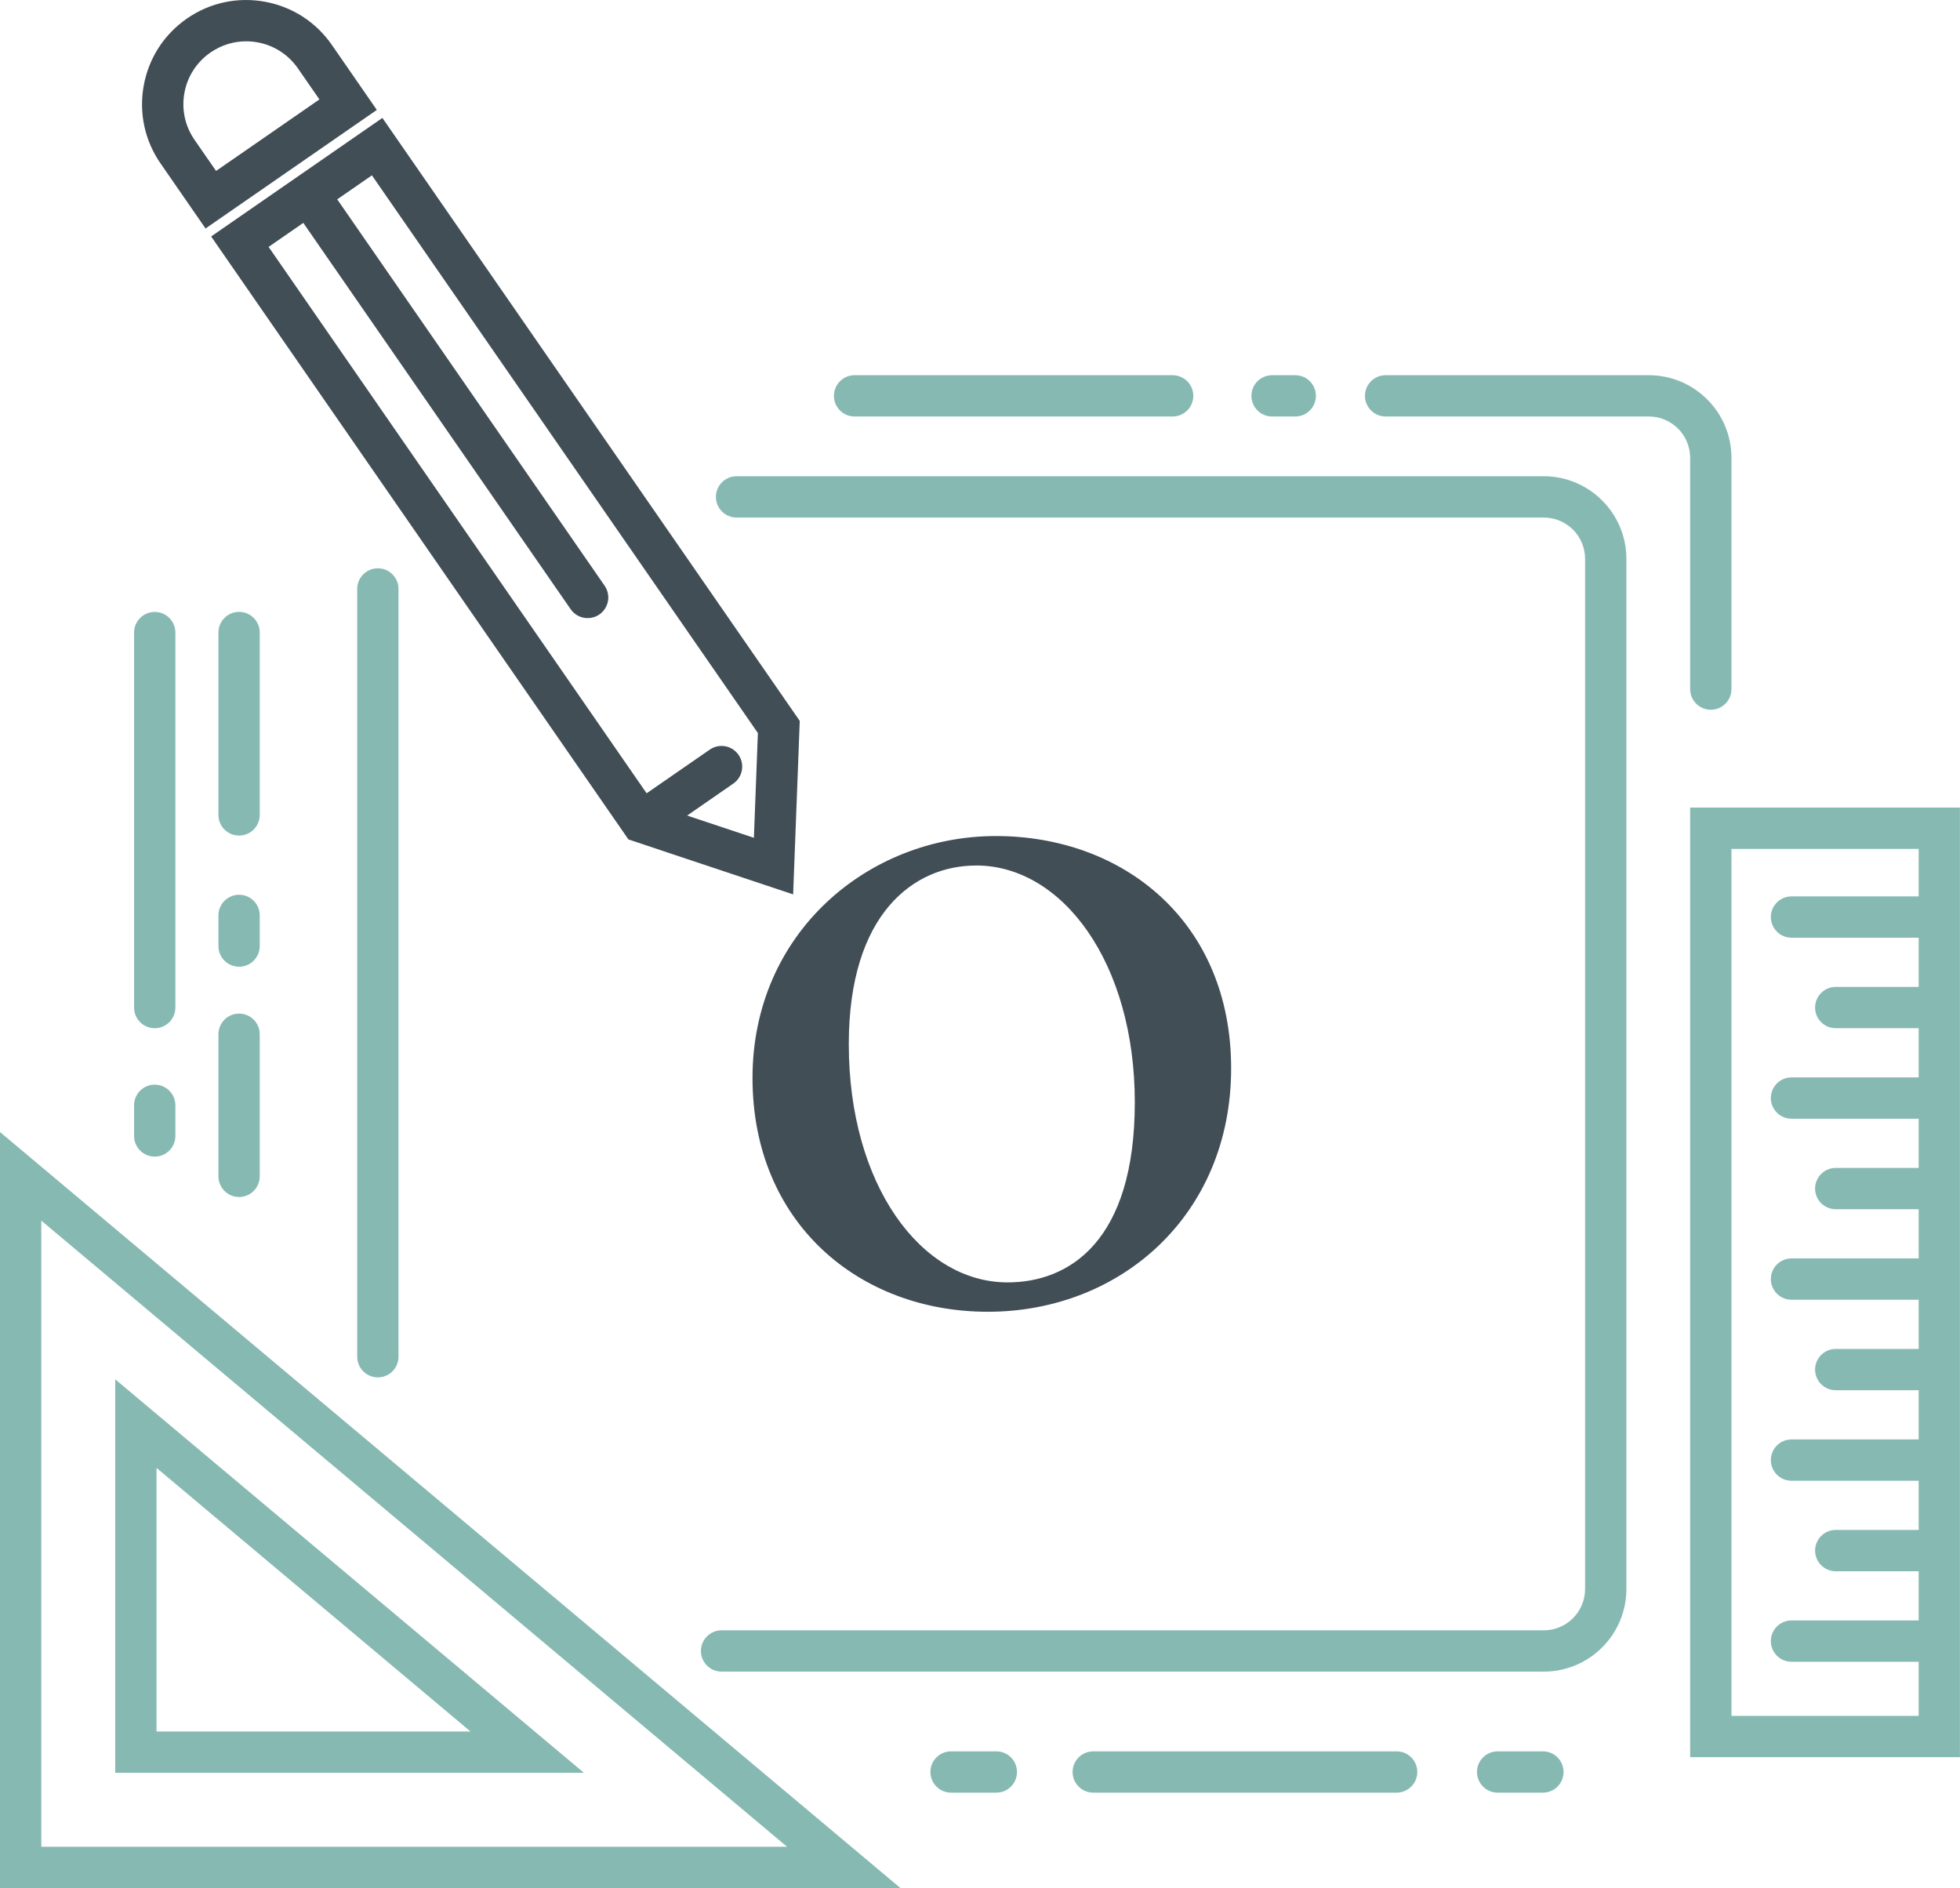 <?xml version="1.0" encoding="UTF-8"?> <svg xmlns="http://www.w3.org/2000/svg" id="Layer_1" data-name="Layer 1" viewBox="0 0 379.65 365.69"><defs><style> .cls-1 { fill: #87b9b3; } .cls-1, .cls-2 { stroke-width: 0px; } .cls-2 { fill: #414e56; } </style></defs><path class="cls-2" d="m191.33,254.07c25.78,0,47.14-18.8,47.14-47.14s-20.79-45-45.57-45-47.14,18.8-47.14,46.85,20.65,45.29,45.57,45.29Zm-2.28-86.44c16.81,0,30.76,18.94,30.76,45.86s-12.68,34.89-24.64,34.89c-16.81,0-30.76-18.94-30.76-46.14,0-25.35,12.67-34.6,24.64-34.6Z"></path><path class="cls-2" d="m40.9,45.8l80.83,116.79,31.9,10.64,1.28-33.6L74.07,22.84l-33.17,22.96Zm105.13,116.47l-12.93-4.31,8.94-6.19c1.82-1.26,2.27-3.75,1.01-5.57-1.26-1.82-3.75-2.27-5.57-1.01l-12.23,8.46L52.03,47.82l6.72-4.65,51.79,74.83c.78,1.12,2.02,1.72,3.29,1.72.79,0,1.58-.23,2.27-.71,1.82-1.26,2.27-3.75,1.01-5.57l-51.79-74.83,6.72-4.65,74.76,108.02-.77,20.28Z"></path><path class="cls-2" d="m39.82,44.25l33.17-22.96-8.71-12.59c-3.07-4.43-7.67-7.4-12.98-8.37-5.3-.96-10.66.19-15.09,3.26-4.43,3.07-7.4,7.67-8.37,12.98-.96,5.3.19,10.66,3.26,15.09l8.71,12.59Zm-4.1-26.25c.58-3.2,2.38-5.98,5.05-7.83,2.06-1.42,4.45-2.17,6.9-2.17.73,0,1.47.07,2.21.2,3.2.58,5.98,2.38,7.83,5.05l4.16,6.01-20.02,13.85-4.16-6.01c-1.85-2.67-2.55-5.91-1.97-9.11Z"></path><path class="cls-1" d="m299.03,92.24h-156.36c-2.21,0-4,1.79-4,4s1.79,4,4,4h156.36c4.41,0,8,3.59,8,8v199.53c0,4.41-3.59,8-8,8h-159.26c-2.21,0-4,1.79-4,4s1.79,4,4,4h159.26c8.82,0,16-7.18,16-16V108.24c0-8.82-7.18-16-16-16Z"></path><path class="cls-1" d="m327.38,133.47c0,2.21,1.79,4,4,4s4-1.79,4-4v-44.8c0-8.82-7.18-16-16-16h-50.99c-2.21,0-4,1.79-4,4s1.79,4,4,4h50.99c4.41,0,8,3.59,8,8v44.8Z"></path><path class="cls-1" d="m69.19,114.07v148.71c0,2.21,1.79,4,4,4s4-1.79,4-4V114.07c0-2.21-1.79-4-4-4s-4,1.79-4,4Z"></path><path class="cls-1" d="m50.31,122.51c0-2.21-1.79-4-4-4s-4,1.79-4,4v35.33c0,2.21,1.79,4,4,4s4-1.79,4-4v-35.33Z"></path><path class="cls-1" d="m29.97,199.15c2.21,0,4-1.79,4-4v-72.63c0-2.21-1.79-4-4-4s-4,1.79-4,4v72.63c0,2.21,1.79,4,4,4Z"></path><path class="cls-1" d="m50.31,177.3c0-2.21-1.79-4-4-4s-4,1.79-4,4v5.94c0,2.21,1.79,4,4,4s4-1.79,4-4v-5.94Z"></path><path class="cls-1" d="m29.97,224.02c2.21,0,4-1.79,4-4v-5.94c0-2.21-1.79-4-4-4s-4,1.79-4,4v5.94c0,2.21,1.79,4,4,4Z"></path><path class="cls-1" d="m270.53,339.21h-58.77c-2.21,0-4,1.79-4,4s1.79,4,4,4h58.77c2.21,0,4-1.79,4-4s-1.79-4-4-4Z"></path><path class="cls-1" d="m246.4,80.67h4.49c2.21,0,4-1.79,4-4s-1.79-4-4-4h-4.49c-2.21,0-4,1.79-4,4s1.79,4,4,4Z"></path><path class="cls-1" d="m165.53,80.67h61.61c2.21,0,4-1.79,4-4s-1.79-4-4-4h-61.61c-2.21,0-4,1.79-4,4s1.79,4,4,4Z"></path><path class="cls-1" d="m192.99,339.21h-8.77c-2.21,0-4,1.79-4,4s1.79,4,4,4h8.77c2.21,0,4-1.79,4-4s-1.79-4-4-4Z"></path><path class="cls-1" d="m298.86,339.21h-8.77c-2.21,0-4,1.79-4,4s1.79,4,4,4h8.77c2.21,0,4-1.79,4-4s-1.79-4-4-4Z"></path><path class="cls-1" d="m46.31,196.32c-2.21,0-4,1.79-4,4v27.52c0,2.21,1.79,4,4,4s4-1.79,4-4v-27.52c0-2.21-1.79-4-4-4Z"></path><path class="cls-1" d="m0,365.69h174.42L0,219.26v146.43Zm8-129.27l144.45,121.27H8v-121.27Z"></path><path class="cls-1" d="m22.32,267.15v76.22h90.79l-90.79-76.22Zm8,17.16l60.82,51.06H30.32v-51.06Z"></path><path class="cls-1" d="m327.38,156.42v183.92h52.26v-183.92h-52.26Zm8,175.92v-167.92h36.26v9.2h-24.63c-2.21,0-4,1.79-4,4s1.79,4,4,4h24.63v9.53h-16.06c-2.21,0-4,1.79-4,4s1.79,4,4,4h16.06v9.53h-24.63c-2.21,0-4,1.79-4,4s1.79,4,4,4h24.63v9.53h-16.06c-2.21,0-4,1.79-4,4s1.79,4,4,4h16.06v9.53h-24.63c-2.21,0-4,1.79-4,4s1.79,4,4,4h24.63v9.53h-16.06c-2.21,0-4,1.79-4,4s1.79,4,4,4h16.06v9.53h-24.63c-2.21,0-4,1.79-4,4s1.79,4,4,4h24.63v9.53h-16.06c-2.21,0-4,1.79-4,4s1.79,4,4,4h16.06v9.53h-24.63c-2.21,0-4,1.79-4,4s1.79,4,4,4h24.63v10.48h-36.26Z"></path></svg> 